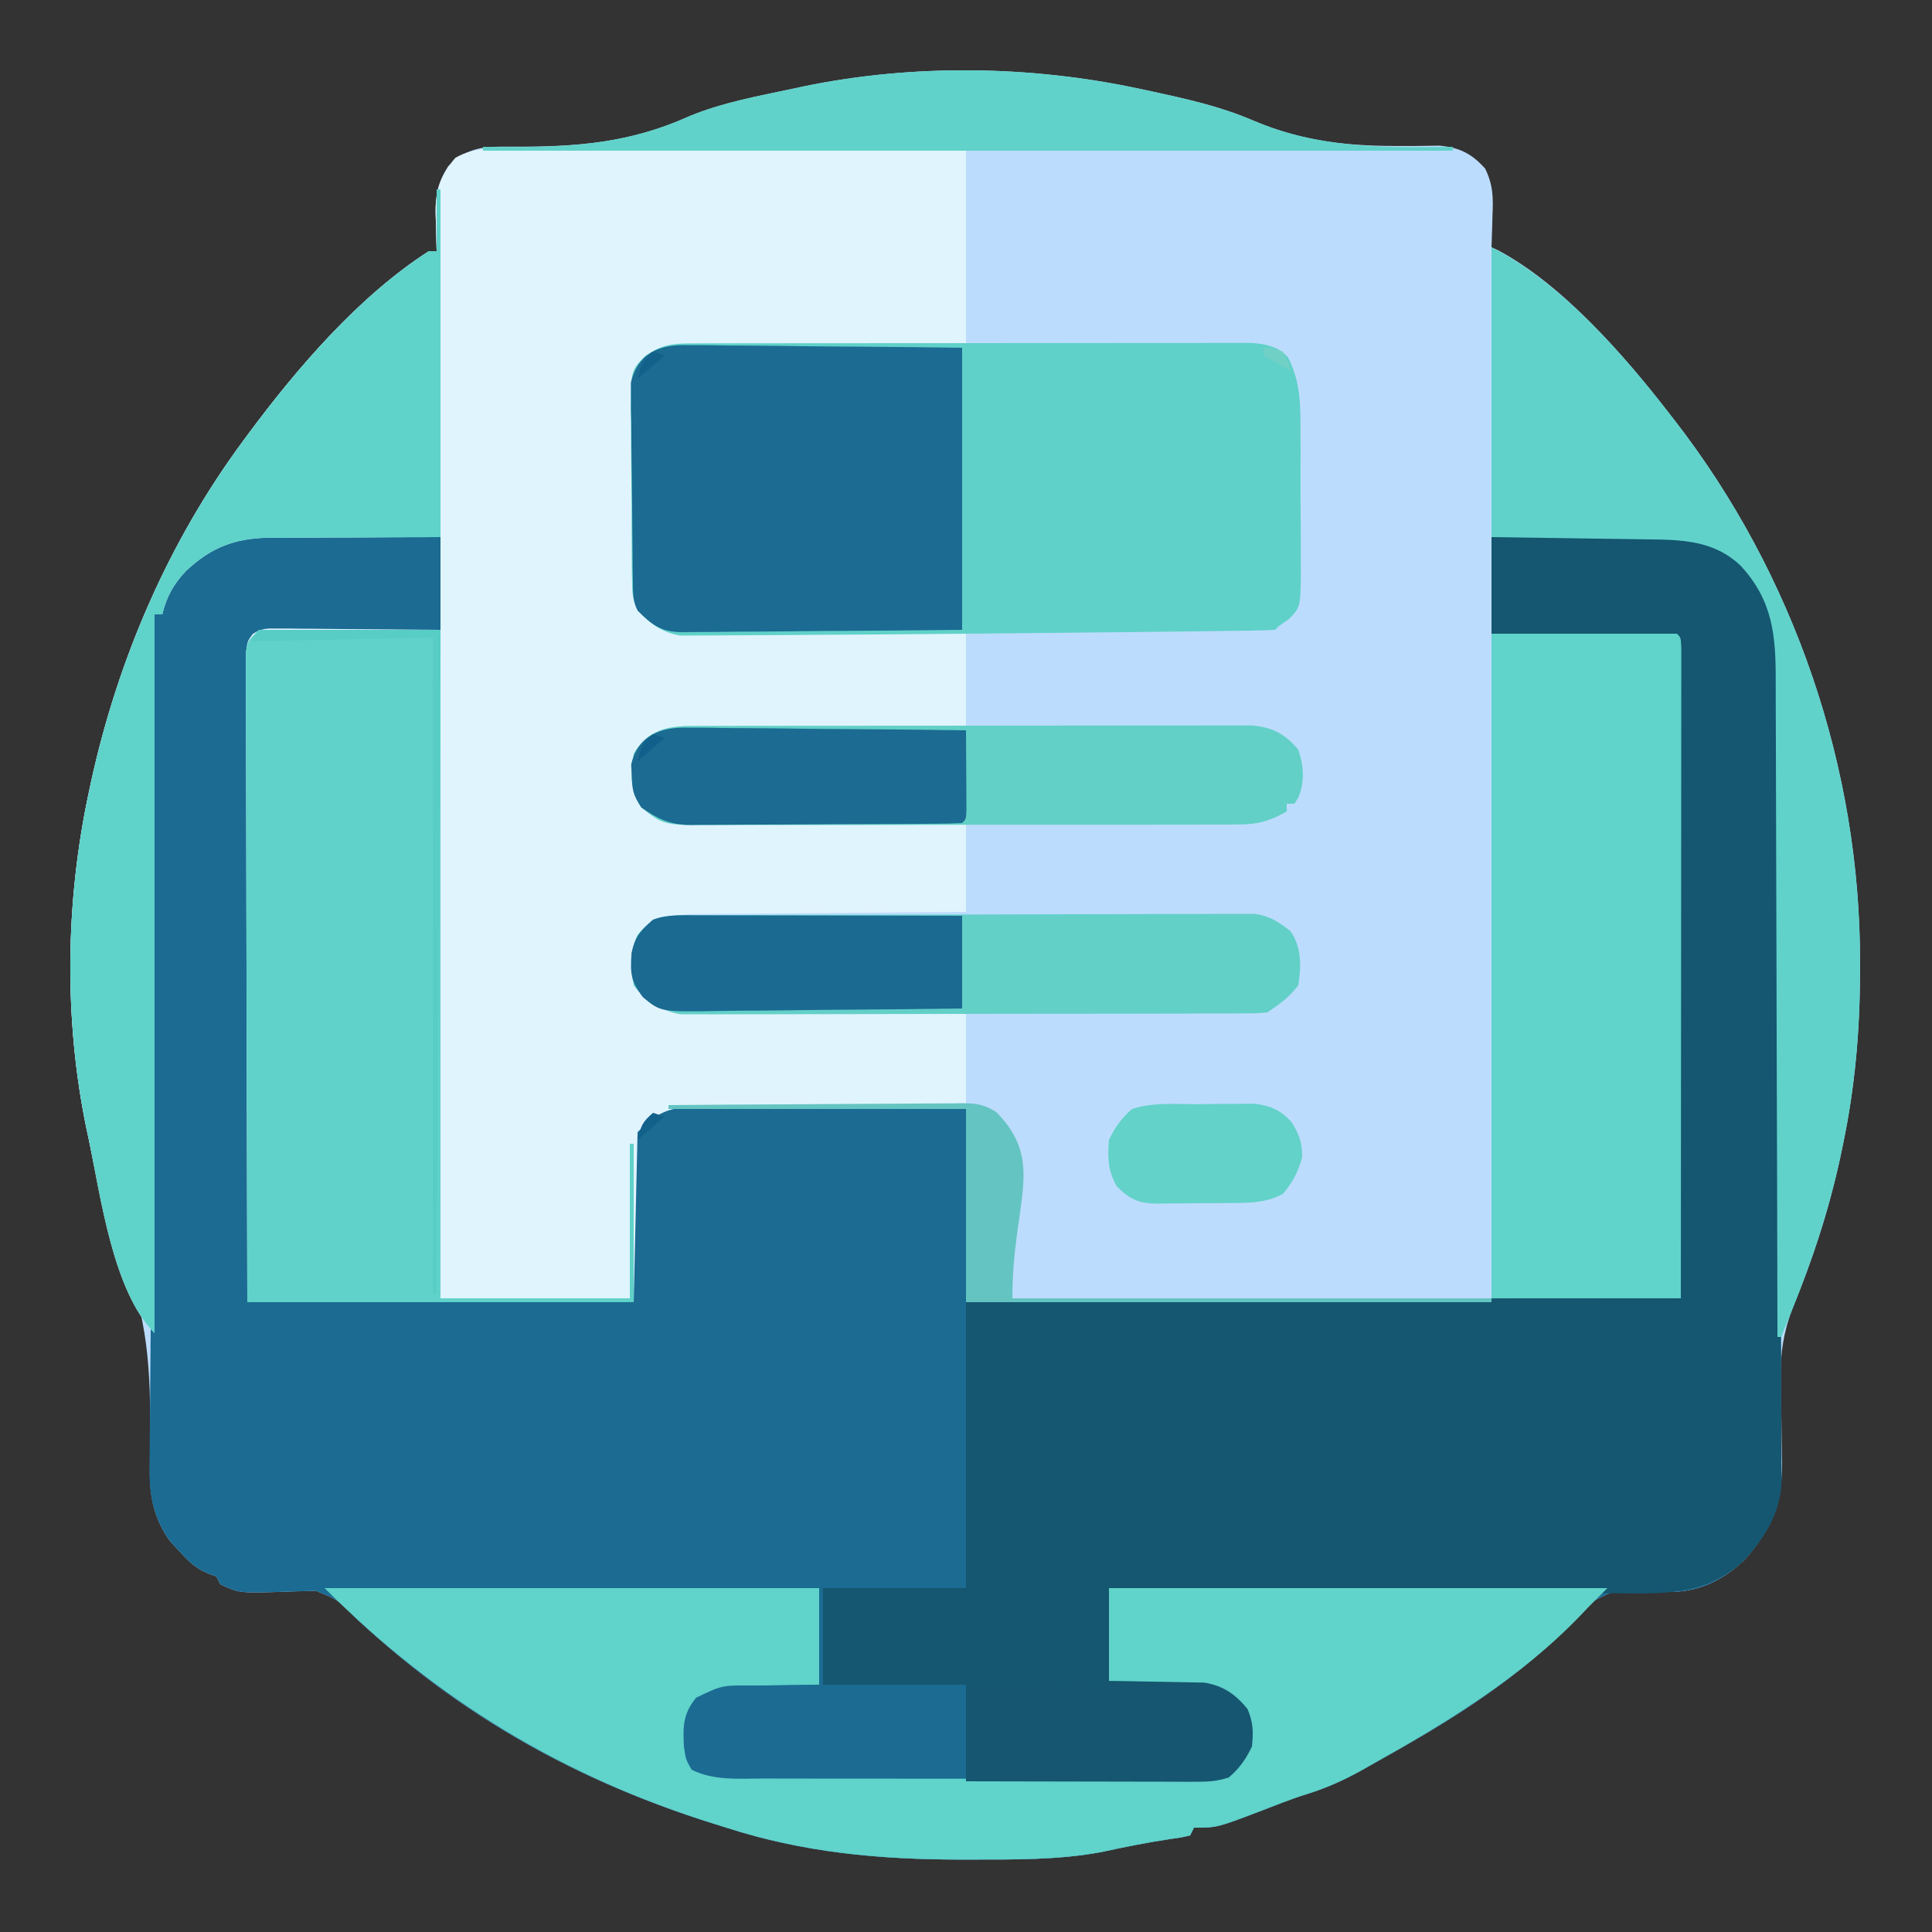 <?xml version="1.0" encoding="UTF-8"?>
<svg version="1.1" xmlns="http://www.w3.org/2000/svg" width="500" height="500">
<rect width="100%" height="100%" fill="#333333" stroke="none"/>
<path d="M0 0 C1.517 0.321 1.517 0.321 3.065 0.649 C11.937 2.58 20.796 4.533 29.16 8.129 C42.67 13.9 54.615 14.893 69.146 14.788 C69.884 14.786 70.623 14.784 71.384 14.782 C73.408 14.77 75.431 14.733 77.455 14.695 C82.686 15.145 85.87 16.739 89.359 20.633 C91.451 24.927 91.457 28.182 91.25 32.875 C91.232 33.659 91.214 34.443 91.195 35.25 C91.149 37.167 91.077 39.084 91 41 C91.851 41.389 91.851 41.389 92.719 41.785 C109.508 50.726 125.603 69.242 137 84 C137.634 84.811 137.634 84.811 138.28 85.639 C169.32 125.589 186.502 175.789 186.375 226.312 C186.374 227.549 186.374 227.549 186.373 228.81 C186.328 243.833 185.069 258.259 182 273 C181.679 274.549 181.679 274.549 181.351 276.129 C178.412 289.801 174.224 302.748 168.866 315.658 C166.591 321.808 165.731 327.016 165.875 333.496 C165.883 334.288 165.89 335.081 165.898 335.897 C165.93 339.256 165.987 342.614 166.041 345.973 C166.077 348.439 166.101 350.905 166.125 353.371 C166.15 354.49 166.15 354.49 166.175 355.632 C166.268 365.691 163.168 373.302 156.402 380.762 C150.543 386.261 144.282 389.169 136.191 388.996 C134.419 388.938 132.647 388.877 130.875 388.812 C123.121 388.34 123.121 388.34 116.5 391.812 C115.306 393.185 114.142 394.584 113 396 C111.237 397.738 109.442 399.444 107.625 401.125 C107.129 401.586 106.632 402.047 106.121 402.522 C95.273 412.393 82.708 420.728 70 428 C69.223 428.446 68.446 428.893 67.646 429.353 C65.021 430.853 62.387 432.335 59.75 433.812 C58.508 434.516 58.508 434.516 57.241 435.233 C52.647 437.769 48.182 439.771 43.17 441.323 C38.997 442.625 34.941 444.266 30.863 445.838 C19.928 450 19.928 450 14 450 C13.67 450.66 13.34 451.32 13 452 C10.805 452.527 10.805 452.527 7.875 452.938 C1.869 453.836 -4.035 455.027 -9.969 456.316 C-21.224 458.409 -32.781 458.242 -44.188 458.25 C-45.023 458.251 -45.858 458.251 -46.719 458.252 C-67.471 458.226 -87.196 456.416 -107 450 C-108.019 449.683 -109.037 449.365 -110.086 449.038 C-145.494 438 -175.814 421.106 -202.942 395.717 C-207.485 391.036 -207.485 391.036 -213.287 388.691 C-214.518 388.734 -214.518 388.734 -215.773 388.777 C-216.681 388.796 -217.588 388.815 -218.523 388.834 C-219.464 388.868 -220.405 388.902 -221.375 388.938 C-233.077 389.317 -233.077 389.317 -238 387 C-238.33 386.34 -238.66 385.68 -239 385 C-239.743 384.732 -240.485 384.464 -241.25 384.188 C-244.685 382.704 -246.495 380.761 -249 378 C-250.052 376.855 -250.052 376.855 -251.125 375.688 C-255.747 369.063 -256.396 363.04 -256.195 355.219 C-256.181 353.317 -256.17 351.416 -256.161 349.514 C-256.153 348.531 -256.146 347.548 -256.138 346.536 C-256.062 328.738 -257.257 314.905 -264.866 298.653 C-268.471 290.219 -270.133 280.944 -272 272 C-272.21 271.02 -272.421 270.039 -272.637 269.029 C-278.497 240.692 -278.068 210.252 -272 182 C-271.807 181.097 -271.615 180.193 -271.417 179.263 C-264.443 147.511 -251.372 117.168 -232 91 C-231.341 90.106 -231.341 90.106 -230.669 89.193 C-217.945 72.083 -202.085 53.62 -184 42 C-183.34 42 -182.68 42 -182 42 C-182.052 40.372 -182.052 40.372 -182.105 38.711 C-182.134 37.266 -182.161 35.82 -182.188 34.375 C-182.213 33.662 -182.238 32.949 -182.264 32.215 C-182.33 27.385 -181.631 24.203 -179 20 C-173.708 14.979 -169.814 14.887 -162.691 14.965 C-145.732 14.996 -132.158 14.107 -116.52 7.036 C-108.084 3.568 -98.896 1.875 -90 0 C-88.523 -0.318 -88.523 -0.318 -87.016 -0.642 C-58.691 -6.497 -28.236 -6.08 0 0 Z " fill="#BCDCFD" transform="translate(295,23)"/>
<path d="M0 0 C1.186 0.007 2.372 0.014 3.593 0.021 C7.353 0.049 11.112 0.112 14.871 0.176 C17.432 0.201 19.992 0.224 22.553 0.244 C28.806 0.295 35.055 0.393 41.309 0.488 C41.309 8.408 41.309 16.328 41.309 24.488 C37.939 24.537 34.569 24.586 31.098 24.637 C27.844 24.691 24.591 24.748 21.338 24.806 C19.072 24.844 16.806 24.879 14.54 24.91 C11.288 24.956 8.037 25.014 4.785 25.074 C3.767 25.086 2.75 25.097 1.701 25.109 C0.76 25.129 -0.181 25.149 -1.15 25.169 C-1.98 25.183 -2.811 25.196 -3.667 25.21 C-5.918 25.312 -5.918 25.312 -7.691 27.488 C-8.008 30.55 -8.008 30.55 -7.97 34.221 C-7.976 34.921 -7.981 35.621 -7.987 36.342 C-8.005 38.699 -8.007 41.056 -8.01 43.413 C-8.02 45.098 -8.03 46.783 -8.041 48.468 C-8.068 53.052 -8.083 57.636 -8.096 62.221 C-8.112 67.008 -8.139 71.796 -8.164 76.583 C-8.211 85.653 -8.248 94.723 -8.281 103.793 C-8.326 116.046 -8.387 128.299 -8.447 140.552 C-8.541 159.864 -8.615 179.176 -8.691 198.488 C24.309 198.488 57.309 198.488 91.309 198.488 C91.309 183.968 91.309 169.448 91.309 154.488 C97.993 147.804 97.993 147.804 103.132 147.742 C103.859 147.763 104.585 147.785 105.333 147.807 C106.115 147.806 106.896 147.805 107.701 147.804 C110.266 147.809 112.829 147.855 115.395 147.902 C117.18 147.914 118.965 147.922 120.75 147.928 C125.435 147.951 130.12 148.01 134.806 148.076 C140.434 148.149 146.062 148.176 151.691 148.211 C160.231 148.269 168.769 148.384 177.309 148.488 C177.309 164.988 177.309 181.488 177.309 198.488 C183.103 198.443 183.103 198.443 189.015 198.396 C201.999 198.295 214.983 198.196 227.966 198.097 C235.813 198.038 243.66 197.977 251.507 197.916 C258.374 197.861 265.242 197.809 272.11 197.757 C275.72 197.73 279.331 197.703 282.941 197.673 C309.398 197.461 335.849 197.488 362.309 197.488 C361.979 141.058 361.649 84.628 361.309 26.488 C345.469 26.158 329.629 25.828 313.309 25.488 C313.309 17.238 313.309 8.988 313.309 0.488 C320.55 0.396 327.789 0.317 335.031 0.269 C337.492 0.249 339.952 0.221 342.413 0.187 C345.96 0.138 349.507 0.115 353.055 0.098 C354.146 0.077 355.237 0.056 356.361 0.035 C365.825 0.032 372.811 2.471 379.809 8.918 C386.202 15.611 387.608 22.437 387.587 31.311 C387.593 32.188 387.599 33.065 387.605 33.968 C387.622 36.9 387.624 39.831 387.627 42.763 C387.637 44.867 387.647 46.972 387.658 49.076 C387.685 54.789 387.7 60.502 387.713 66.215 C387.729 72.197 387.756 78.178 387.781 84.16 C387.828 95.496 387.865 106.832 387.898 118.169 C387.936 131.038 387.986 143.907 388.036 156.776 C388.114 176.793 388.186 196.809 388.249 216.825 C388.252 217.827 388.255 218.829 388.258 219.86 C388.267 222.668 388.276 225.476 388.284 228.284 C388.287 229.09 388.289 229.897 388.292 230.727 C388.296 232.238 388.3 233.749 388.302 235.26 C388.307 236.813 388.317 238.365 388.332 239.918 C388.338 240.709 388.343 241.499 388.349 242.314 C388.356 243.019 388.363 243.725 388.37 244.452 C388.117 252.792 384.224 259.17 378.711 265.25 C372.851 270.75 366.591 273.658 358.5 273.484 C356.728 273.426 354.956 273.365 353.184 273.301 C345.429 272.828 345.429 272.828 338.809 276.301 C337.615 277.673 336.45 279.072 335.309 280.488 C333.546 282.226 331.75 283.932 329.934 285.613 C329.437 286.074 328.941 286.535 328.429 287.01 C317.582 296.881 305.017 305.217 292.309 312.488 C291.532 312.935 290.755 313.381 289.954 313.841 C287.329 315.341 284.696 316.824 282.059 318.301 C280.817 319.004 280.817 319.004 279.549 319.721 C274.956 322.257 270.491 324.26 265.479 325.811 C261.305 327.114 257.25 328.754 253.172 330.326 C242.237 334.488 242.237 334.488 236.309 334.488 C235.979 335.148 235.649 335.808 235.309 336.488 C233.113 337.016 233.113 337.016 230.184 337.426 C224.178 338.325 218.273 339.515 212.34 340.805 C201.085 342.897 189.527 342.73 178.121 342.738 C177.286 342.739 176.45 342.74 175.589 342.74 C154.838 342.714 135.112 340.904 115.309 334.488 C114.29 334.171 113.272 333.853 112.222 333.526 C76.814 322.488 46.495 305.594 19.367 280.205 C14.823 275.524 14.823 275.524 9.022 273.179 C7.791 273.222 7.791 273.222 6.535 273.266 C5.628 273.284 4.72 273.303 3.785 273.322 C2.844 273.356 1.903 273.391 0.934 273.426 C-10.768 273.806 -10.768 273.806 -15.691 271.488 C-16.021 270.828 -16.351 270.168 -16.691 269.488 C-17.434 269.22 -18.176 268.952 -18.941 268.676 C-22.376 267.193 -24.187 265.25 -26.691 262.488 C-27.743 261.344 -27.743 261.344 -28.816 260.176 C-33.121 254.006 -34.135 248.192 -33.992 240.879 C-33.988 240.059 -33.985 239.239 -33.981 238.394 C-33.966 235.694 -33.929 232.994 -33.893 230.294 C-33.878 228.37 -33.865 226.446 -33.853 224.522 C-33.826 220.509 -33.791 216.495 -33.749 212.482 C-33.691 206.807 -33.661 201.131 -33.641 195.456 C-33.614 188.056 -33.581 180.657 -33.539 173.258 C-33.534 172.311 -33.528 171.365 -33.523 170.39 C-33.512 168.45 -33.501 166.51 -33.489 164.57 C-33.461 159.472 -33.433 154.373 -33.405 149.275 C-33.353 139.7 -33.3 130.125 -33.246 120.55 C-33.185 109.616 -33.125 98.682 -33.065 87.747 C-32.942 65.328 -32.817 42.908 -32.691 20.488 C-32.031 20.488 -31.371 20.488 -30.691 20.488 C-30.691 19.684 -30.691 18.88 -30.691 18.051 C-28.792 11.284 -23.674 6.552 -17.823 2.878 C-11.97 -0.303 -6.533 -0.149 0 0 Z " fill="#1B6B93" transform="translate(72.691,138.512)"/>
<path d="M0 0 C1.259 -0.001 2.518 -0.001 3.815 -0.002 C7.259 -0.003 10.702 0.021 14.146 0.049 C17.749 0.074 21.351 0.076 24.953 0.081 C31.77 0.093 38.588 0.126 45.405 0.166 C53.168 0.211 60.931 0.233 68.694 0.253 C84.66 0.295 100.625 0.368 116.591 0.454 C116.591 16.954 116.591 33.454 116.591 50.454 C111.09 50.491 105.59 50.529 99.923 50.567 C96.436 50.598 92.95 50.629 89.464 50.663 C83.931 50.717 78.399 50.769 72.866 50.801 C68.405 50.827 63.944 50.867 59.483 50.917 C57.782 50.934 56.081 50.945 54.379 50.952 C51.995 50.961 49.611 50.989 47.227 51.022 C46.525 51.02 45.823 51.019 45.099 51.017 C40.75 51.101 38.07 51.84 34.591 54.454 C33.706 55.111 33.706 55.111 32.803 55.781 C31.015 58.248 31.202 60.2 31.187 63.223 C31.174 64.408 31.161 65.593 31.148 66.814 C31.151 68.095 31.154 69.376 31.157 70.696 C31.152 72.012 31.146 73.328 31.141 74.683 C31.132 77.469 31.135 80.255 31.145 83.041 C31.156 86.604 31.136 90.166 31.107 93.73 C31.084 97.135 31.091 100.541 31.094 103.946 C31.078 105.862 31.078 105.862 31.06 107.817 C31.07 109.008 31.079 110.199 31.089 111.426 C31.089 112.472 31.089 113.518 31.089 114.595 C31.834 118.844 33.922 121.243 37.37 123.747 C40.597 124.775 43.76 124.763 47.113 124.773 C47.865 124.783 48.616 124.793 49.391 124.803 C51.869 124.834 54.347 124.851 56.825 124.868 C58.546 124.887 60.266 124.906 61.987 124.927 C66.511 124.978 71.035 125.018 75.56 125.055 C80.178 125.095 84.796 125.146 89.415 125.196 C98.473 125.293 107.532 125.376 116.591 125.454 C116.591 133.374 116.591 141.294 116.591 149.454 C114.284 149.469 111.978 149.483 109.602 149.498 C101.978 149.549 94.354 149.615 86.731 149.69 C82.109 149.735 77.488 149.774 72.866 149.801 C68.405 149.827 63.944 149.867 59.483 149.917 C57.782 149.934 56.081 149.945 54.379 149.952 C51.995 149.961 49.611 149.989 47.227 150.022 C46.525 150.02 45.823 150.019 45.099 150.017 C39.819 150.118 36.911 151.693 32.809 154.806 C30.571 157.833 31.074 161.156 31.165 164.782 C31.424 167.731 31.424 167.731 33.903 170.579 C38.222 173.592 41.921 173.618 47 173.659 C47.751 173.669 48.502 173.679 49.277 173.689 C51.76 173.721 54.244 173.746 56.727 173.771 C58.449 173.791 60.171 173.812 61.894 173.833 C66.426 173.889 70.958 173.938 75.491 173.986 C80.116 174.037 84.741 174.092 89.366 174.147 C98.441 174.255 107.516 174.356 116.591 174.454 C116.591 182.044 116.591 189.634 116.591 197.454 C113.184 197.476 113.184 197.476 109.709 197.498 C102.197 197.549 94.686 197.615 87.174 197.69 C82.621 197.734 78.067 197.774 73.514 197.801 C69.118 197.827 64.722 197.867 60.326 197.917 C58.65 197.934 56.975 197.945 55.3 197.952 C52.949 197.961 50.599 197.989 48.248 198.022 C47.559 198.02 46.87 198.019 46.16 198.017 C40.76 198.122 36.603 199.433 32.751 203.302 C30.517 207.446 30.736 211.911 31.591 216.454 C33.683 219.391 36.381 220.85 39.591 222.454 C42.031 222.576 44.444 222.64 46.886 222.659 C47.637 222.669 48.389 222.679 49.163 222.689 C51.652 222.721 54.141 222.746 56.63 222.771 C58.353 222.791 60.077 222.812 61.8 222.833 C66.341 222.889 70.881 222.938 75.422 222.986 C80.054 223.037 84.686 223.092 89.317 223.147 C98.408 223.255 107.499 223.356 116.591 223.454 C116.591 231.374 116.591 239.294 116.591 247.454 C114.284 247.469 111.978 247.483 109.602 247.498 C101.978 247.549 94.354 247.615 86.731 247.69 C82.109 247.735 77.488 247.774 72.866 247.801 C68.405 247.827 63.944 247.867 59.483 247.917 C57.782 247.934 56.081 247.945 54.379 247.952 C51.995 247.961 49.611 247.989 47.227 248.022 C46.525 248.02 45.823 248.019 45.099 248.017 C38.853 248.137 35.92 250.125 31.591 254.454 C31.261 268.974 30.931 283.494 30.591 298.454 C-2.409 298.454 -35.409 298.454 -69.409 298.454 C-69.53 255.693 -69.53 255.693 -69.556 237.815 C-69.574 225.457 -69.595 213.098 -69.636 200.74 C-69.666 191.74 -69.685 182.741 -69.692 173.741 C-69.696 168.974 -69.705 164.207 -69.727 159.44 C-69.747 154.956 -69.753 150.472 -69.749 145.988 C-69.75 144.34 -69.756 142.691 -69.767 141.043 C-69.782 138.797 -69.778 136.552 -69.77 134.307 C-69.773 133.048 -69.776 131.79 -69.779 130.494 C-69.409 127.454 -69.409 127.454 -68.021 125.548 C-65.84 124.067 -64.381 124.092 -61.754 124.114 C-60.814 124.114 -59.873 124.114 -58.904 124.114 C-57.385 124.137 -57.385 124.137 -55.835 124.161 C-54.796 124.165 -53.757 124.17 -52.687 124.174 C-49.365 124.191 -46.044 124.228 -42.722 124.267 C-40.471 124.282 -38.221 124.295 -35.97 124.308 C-30.449 124.338 -24.93 124.397 -19.409 124.454 C-19.409 116.534 -19.409 108.614 -19.409 100.454 C-26.919 100.459 -34.423 100.483 -41.931 100.552 C-44.482 100.57 -47.033 100.577 -49.584 100.574 C-53.263 100.571 -56.941 100.607 -60.62 100.649 C-62.315 100.636 -62.315 100.636 -64.043 100.622 C-72.791 100.78 -78.963 103.24 -85.349 109.293 C-88.537 112.688 -90.291 115.87 -91.409 120.454 C-92.069 120.454 -92.729 120.454 -93.409 120.454 C-93.409 181.834 -93.409 243.214 -93.409 306.454 C-104.167 295.697 -107.378 270.971 -110.409 256.454 C-110.62 255.474 -110.83 254.493 -111.047 253.483 C-116.906 225.146 -116.477 194.706 -110.409 166.454 C-110.217 165.551 -110.024 164.647 -109.826 163.717 C-102.852 131.965 -89.781 101.622 -70.409 75.454 C-69.751 74.56 -69.751 74.56 -69.078 73.647 C-56.354 56.537 -40.494 38.074 -22.409 26.454 C-21.749 26.454 -21.089 26.454 -20.409 26.454 C-20.462 24.826 -20.462 24.826 -20.515 23.165 C-20.543 21.72 -20.57 20.274 -20.597 18.829 C-20.622 18.116 -20.647 17.403 -20.673 16.669 C-20.754 10.757 -19.506 6.899 -15.572 2.312 C-10.587 -0.616 -5.677 -0.069 0 0 Z " fill="#E0F4FE" transform="translate(133.409,38.546)"/>
<path d="M0 0 C7.241 -0.092 14.481 -0.172 21.722 -0.22 C24.183 -0.24 26.644 -0.267 29.104 -0.302 C32.652 -0.351 36.198 -0.373 39.746 -0.391 C40.837 -0.411 41.928 -0.432 43.052 -0.453 C52.516 -0.456 59.502 1.983 66.5 8.43 C72.894 15.123 74.3 21.949 74.278 30.823 C74.284 31.7 74.29 32.577 74.296 33.48 C74.313 36.412 74.316 39.343 74.319 42.275 C74.328 44.379 74.338 46.484 74.349 48.588 C74.377 54.301 74.392 60.014 74.405 65.727 C74.42 71.708 74.447 77.69 74.473 83.671 C74.52 95.008 74.556 106.344 74.589 117.68 C74.628 130.55 74.677 143.419 74.727 156.288 C74.806 176.304 74.877 196.321 74.94 216.337 C74.943 217.339 74.946 218.34 74.95 219.372 C74.958 222.18 74.967 224.988 74.975 227.796 C74.978 228.602 74.981 229.408 74.983 230.239 C74.988 231.75 74.991 233.261 74.993 234.771 C74.998 236.324 75.008 237.877 75.023 239.43 C75.032 240.616 75.032 240.616 75.041 241.825 C75.048 242.531 75.055 243.237 75.062 243.964 C74.808 252.303 70.916 258.682 65.402 264.762 C56.652 272.974 46.676 273.566 35.187 273.362 C33.718 273.351 32.248 273.342 30.779 273.335 C26.818 273.309 22.859 273.259 18.899 273.204 C14.749 273.15 10.6 273.12 6.451 273.087 C-1.394 273.022 -9.238 272.936 -17.082 272.843 C-26.018 272.737 -34.954 272.655 -43.89 272.575 C-62.26 272.409 -80.63 272.213 -99 272 C-99 280.25 -99 288.5 -99 297 C-97.048 296.954 -95.097 296.907 -93.086 296.859 C-90.516 296.822 -87.945 296.785 -85.375 296.75 C-84.09 296.716 -82.805 296.683 -81.48 296.648 C-69.663 296.526 -69.663 296.526 -65 301 C-62.591 303.971 -62.035 305.675 -61.625 309.5 C-62.156 314.452 -64.184 317.82 -68 321 C-71.329 322.11 -73.8 322.12 -77.307 322.114 C-78.608 322.113 -79.91 322.113 -81.25 322.113 C-82.671 322.108 -84.091 322.103 -85.512 322.098 C-86.965 322.096 -88.418 322.094 -89.871 322.093 C-93.693 322.09 -97.515 322.08 -101.338 322.069 C-105.239 322.058 -109.14 322.054 -113.041 322.049 C-120.694 322.038 -128.347 322.021 -136 322 C-136 313.75 -136 305.5 -136 297 C-148.21 297 -160.42 297 -173 297 C-173 288.75 -173 280.5 -173 272 C-160.79 272 -148.58 272 -136 272 C-136 247.58 -136 223.16 -136 198 C-103.87 197.749 -103.87 197.749 -90.049 197.645 C-80.633 197.573 -71.218 197.502 -61.802 197.427 C-54.934 197.373 -48.067 197.32 -41.199 197.269 C-37.588 197.242 -33.978 197.214 -30.367 197.185 C-3.91 196.973 22.54 197 49 197 C48.67 140.57 48.34 84.14 48 26 C32.16 25.67 16.32 25.34 0 25 C0 16.75 0 8.5 0 0 Z " fill="#155670" transform="translate(386,139)"/>
<path d="M0 0 C1.293 -0.004 2.585 -0.009 3.917 -0.013 C5.353 -0.013 6.789 -0.012 8.224 -0.012 C9.734 -0.015 11.244 -0.018 12.753 -0.022 C16.856 -0.031 20.96 -0.033 25.063 -0.034 C28.488 -0.034 31.912 -0.038 35.336 -0.042 C43.416 -0.05 51.495 -0.052 59.574 -0.052 C67.91 -0.051 76.246 -0.062 84.582 -0.077 C91.737 -0.09 98.892 -0.096 106.047 -0.095 C110.321 -0.095 114.595 -0.098 118.869 -0.108 C122.89 -0.118 126.91 -0.118 130.93 -0.111 C132.405 -0.11 133.88 -0.112 135.355 -0.118 C137.37 -0.126 139.384 -0.12 141.399 -0.114 C143.09 -0.114 143.09 -0.114 144.815 -0.115 C148.492 0.189 151.624 0.811 154.17 3.612 C157.484 10.058 157.422 16.29 157.393 23.427 C157.399 24.691 157.405 25.955 157.412 27.258 C157.419 29.92 157.418 32.581 157.403 35.243 C157.386 38.646 157.409 42.048 157.444 45.451 C157.472 48.714 157.462 51.976 157.455 55.239 C157.469 56.457 157.482 57.675 157.496 58.929 C157.392 68.302 157.392 68.302 154.35 71.377 C153.517 71.957 152.684 72.536 151.826 73.134 C151.496 73.464 151.166 73.794 150.826 74.134 C148.751 74.258 146.67 74.312 144.591 74.339 C143.933 74.349 143.275 74.359 142.596 74.369 C140.376 74.401 138.156 74.426 135.936 74.45 C134.353 74.471 132.77 74.492 131.187 74.514 C125.984 74.582 120.78 74.64 115.576 74.696 C113.789 74.716 112.002 74.736 110.214 74.756 C98.991 74.881 87.768 74.987 76.544 75.084 C72.754 75.116 68.965 75.151 65.175 75.188 C54.38 75.291 43.586 75.372 32.791 75.42 C29.403 75.435 26.015 75.46 22.628 75.493 C18.639 75.531 14.652 75.549 10.663 75.553 C9.204 75.557 7.745 75.568 6.285 75.587 C4.293 75.611 2.299 75.608 0.306 75.604 C-1.363 75.612 -1.363 75.612 -3.067 75.621 C-7.774 74.882 -10.731 72.604 -14.021 69.25 C-15.534 66.472 -15.575 64.425 -15.609 61.267 C-15.628 60.085 -15.648 58.904 -15.667 57.686 C-15.671 56.414 -15.674 55.141 -15.677 53.829 C-15.687 52.517 -15.697 51.205 -15.708 49.854 C-15.726 47.078 -15.731 44.303 -15.729 41.527 C-15.729 37.98 -15.77 34.435 -15.822 30.888 C-15.863 27.494 -15.861 24.099 -15.865 20.704 C-15.887 19.435 -15.908 18.166 -15.93 16.859 C-15.854 7.04 -15.854 7.04 -12.318 3.348 C-7.978 0.292 -5.187 0.008 0 0 Z " fill="#60D1C8" transform="translate(179.174,88.866)"/>
<path d="M0 0 C42.24 0 84.48 0 128 0 C128 8.25 128 16.5 128 25 C125.073 25.021 125.073 25.021 122.086 25.043 C119.516 25.09 116.945 25.138 114.375 25.188 C112.447 25.196 112.447 25.196 110.48 25.205 C102.833 25.154 102.833 25.154 96.164 28.363 C92.749 32.524 92.733 35.746 93 41 C93.462 44.307 93.462 44.307 95 47 C100.778 49.888 107.237 49.288 113.535 49.275 C114.796 49.28 116.057 49.285 117.356 49.29 C120.802 49.303 124.248 49.304 127.694 49.302 C130.575 49.301 133.455 49.305 136.335 49.31 C143.13 49.321 149.925 49.322 156.72 49.316 C163.725 49.31 170.73 49.322 177.735 49.343 C183.757 49.361 189.778 49.367 195.799 49.364 C199.393 49.362 202.986 49.364 206.579 49.378 C210.584 49.393 214.589 49.384 218.594 49.372 C220.376 49.384 220.376 49.384 222.195 49.395 C223.287 49.388 224.379 49.381 225.504 49.374 C226.45 49.374 227.396 49.375 228.371 49.375 C232.555 48.778 235.188 47.008 237.812 43.75 C239.35 40.189 239.473 37.851 239 34 C236.884 29.995 235.24 27.605 231 26 C227.903 25.634 227.903 25.634 224.484 25.586 C223.234 25.547 221.984 25.509 220.695 25.469 C219.393 25.438 218.091 25.407 216.75 25.375 C215.433 25.336 214.115 25.298 212.758 25.258 C209.505 25.164 206.253 25.081 203 25 C203 16.75 203 8.5 203 0 C245.57 0 288.14 0 332 0 C330.35 1.65 328.7 3.3 327 5 C326.352 5.683 325.703 6.366 325.035 7.07 C309.567 23.181 290.111 34.993 270.75 45.812 C269.923 46.281 269.095 46.749 268.243 47.231 C263.649 49.768 259.183 51.771 254.17 53.323 C249.997 54.625 245.941 56.266 241.863 57.838 C230.928 62 230.928 62 225 62 C224.67 62.66 224.34 63.32 224 64 C221.805 64.527 221.805 64.527 218.875 64.938 C212.869 65.836 206.965 67.027 201.031 68.316 C189.776 70.409 178.219 70.242 166.812 70.25 C165.977 70.251 165.142 70.251 164.281 70.252 C143.529 70.226 123.804 68.416 104 62 C102.981 61.683 101.963 61.365 100.914 61.038 C61.695 48.812 29.071 29.071 0 0 Z " fill="#60D3CA" transform="translate(84,411)"/>
<path d="M0 0 C15.51 0 31.02 0 47 0 C47 57.09 47 114.18 47 173 C63.17 173 79.34 173 96 173 C96 159.8 96 146.6 96 133 C96.33 133 96.66 133 97 133 C97 146.53 97 160.06 97 174 C64 174 31 174 -3 174 C-3.121 131.238 -3.121 131.238 -3.146 113.361 C-3.164 101.003 -3.185 88.644 -3.226 76.285 C-3.256 67.286 -3.276 58.286 -3.282 49.287 C-3.286 44.52 -3.295 39.753 -3.317 34.986 C-3.338 30.502 -3.344 26.018 -3.339 21.534 C-3.34 19.886 -3.346 18.237 -3.358 16.589 C-3.372 14.343 -3.369 12.098 -3.361 9.853 C-3.364 8.594 -3.366 7.336 -3.369 6.04 C-3 3 -3 3 0 0 Z " fill="#60D2C9" transform="translate(67,163)"/>
<path d="M0 0 C15.84 0 31.68 0 48 0 C49 1 49 1 49.123 3.794 C49.122 5.684 49.122 5.684 49.12 7.612 C49.121 8.311 49.122 9.01 49.123 9.731 C49.125 12.091 49.119 14.451 49.114 16.811 C49.113 18.496 49.113 20.181 49.114 21.865 C49.114 26.454 49.108 31.043 49.101 35.631 C49.095 40.421 49.095 45.211 49.093 50.001 C49.09 59.078 49.082 68.155 49.072 77.232 C49.061 87.564 49.055 97.895 49.05 108.226 C49.04 129.484 49.022 150.742 49 172 C32.83 172 16.66 172 0 172 C0 115.24 0 58.48 0 0 Z " fill="#60D3CA" transform="translate(386,164)"/>
<path d="M0 0 C1.157 -0.001 1.157 -0.001 2.338 -0.003 C4.871 0.002 7.401 0.048 9.934 0.095 C11.697 0.106 13.459 0.115 15.222 0.121 C19.849 0.144 24.474 0.203 29.1 0.269 C34.658 0.342 40.215 0.369 45.773 0.404 C54.205 0.462 62.635 0.577 71.067 0.681 C71.067 24.771 71.067 48.861 71.067 73.681 C51.841 73.882 51.841 73.882 43.633 73.925 C38.037 73.955 32.441 73.99 26.845 74.058 C22.332 74.113 17.819 74.143 13.306 74.156 C11.586 74.165 9.866 74.183 8.147 74.21 C5.733 74.246 3.322 74.251 0.908 74.249 C-0.153 74.276 -0.153 74.276 -1.237 74.303 C-6.854 74.245 -9.128 72.511 -12.933 68.681 C-14.255 66.038 -14.097 64.002 -14.142 61.042 C-14.171 59.269 -14.171 59.269 -14.2 57.461 C-14.258 52.049 -14.308 46.637 -14.338 41.225 C-14.356 38.369 -14.391 35.514 -14.441 32.659 C-14.513 28.546 -14.535 24.435 -14.554 20.322 C-14.582 19.047 -14.61 17.771 -14.639 16.458 C-14.636 15.263 -14.633 14.069 -14.63 12.838 C-14.64 11.792 -14.651 10.745 -14.661 9.667 C-12.813 2.09 -7.386 -0.222 0 0 Z " fill="#1B6B93" transform="translate(177.933,89.319)"/>
<path d="M0 0 C17.582 8.791 34.205 27.726 46 43 C46.422 43.541 46.845 44.082 47.28 44.639 C78.32 84.589 95.502 134.789 95.375 185.312 C95.374 186.137 95.374 186.961 95.373 187.81 C95.328 202.833 94.069 217.259 91 232 C90.786 233.033 90.571 234.065 90.351 235.129 C87.234 249.627 82.623 263.296 77 277 C76.333 278.666 75.665 280.333 75 282 C74.67 282 74.34 282 74 282 C73.998 280.582 73.998 280.582 73.996 279.136 C73.959 256.125 73.899 233.114 73.816 210.103 C73.776 198.975 73.744 187.847 73.729 176.719 C73.716 167.019 73.689 157.318 73.645 147.618 C73.623 142.483 73.607 137.348 73.608 132.213 C73.609 127.376 73.591 122.539 73.559 117.702 C73.55 115.931 73.549 114.159 73.554 112.387 C73.587 100.552 72.837 91.476 64.504 82.434 C57.513 75.77 49.152 75.681 40.039 75.586 C39.023 75.568 38.007 75.551 36.96 75.532 C33.182 75.47 29.403 75.423 25.625 75.375 C17.169 75.251 8.713 75.127 0 75 C0 50.25 0 25.5 0 0 Z " fill="#60D2CA" transform="translate(386,64)"/>
<path d="M0 0 C0.33 0 0.66 0 1 0 C1 29.7 1 59.4 1 90 C-25.375 90.125 -25.375 90.125 -33.642 90.118 C-35.832 90.141 -38.021 90.167 -40.211 90.195 C-41.326 90.186 -42.441 90.177 -43.589 90.168 C-52.357 90.324 -58.537 92.77 -64.94 98.838 C-68.128 102.234 -69.882 105.416 -71 110 C-71.66 110 -72.32 110 -73 110 C-73 171.38 -73 232.76 -73 296 C-83.758 285.242 -86.969 260.517 -90 246 C-90.21 245.02 -90.421 244.039 -90.637 243.029 C-96.497 214.692 -96.068 184.252 -90 156 C-89.807 155.097 -89.615 154.193 -89.417 153.263 C-82.443 121.511 -69.372 91.168 -50 65 C-49.341 64.106 -49.341 64.106 -48.669 63.193 C-35.945 46.083 -20.085 27.62 -2 16 C-1.34 16 -0.68 16 0 16 C0 10.72 0 5.44 0 0 Z " fill="#5FD2C9" transform="translate(113,49)"/>
<path d="M0 0 C1.293 -0.004 2.585 -0.009 3.917 -0.013 C5.353 -0.013 6.789 -0.012 8.224 -0.012 C9.734 -0.015 11.244 -0.018 12.753 -0.022 C16.856 -0.031 20.96 -0.033 25.063 -0.034 C28.488 -0.034 31.912 -0.038 35.336 -0.042 C43.416 -0.05 51.495 -0.052 59.574 -0.052 C67.91 -0.051 76.246 -0.062 84.582 -0.077 C91.737 -0.09 98.892 -0.096 106.047 -0.095 C110.321 -0.095 114.595 -0.098 118.869 -0.108 C122.89 -0.118 126.91 -0.118 130.93 -0.111 C132.405 -0.11 133.88 -0.112 135.355 -0.118 C137.37 -0.126 139.384 -0.12 141.399 -0.114 C143.09 -0.114 143.09 -0.114 144.815 -0.115 C150.15 0.326 153.375 2.066 156.826 6.134 C158.246 10.392 158.553 14.363 156.826 18.571 C156.496 19.087 156.166 19.602 155.826 20.134 C155.166 20.134 154.506 20.134 153.826 20.134 C153.826 20.794 153.826 21.454 153.826 22.134 C149.455 24.622 146.322 25.511 141.306 25.521 C140.012 25.531 138.718 25.541 137.385 25.551 C135.963 25.547 134.541 25.543 133.12 25.538 C131.613 25.543 130.106 25.55 128.599 25.559 C124.517 25.576 120.434 25.575 116.352 25.57 C112.94 25.567 109.528 25.573 106.116 25.579 C98.064 25.593 90.014 25.591 81.962 25.58 C73.664 25.568 65.367 25.582 57.069 25.609 C49.937 25.631 42.804 25.638 35.672 25.632 C31.416 25.629 27.16 25.631 22.903 25.648 C18.9 25.664 14.897 25.66 10.894 25.641 C9.428 25.637 7.962 25.64 6.496 25.651 C-7.407 25.743 -7.407 25.743 -13.174 21.134 C-16.147 16.674 -16.045 12.358 -15.174 7.134 C-11.472 1.097 -6.671 0.01 0 0 Z " fill="#62D0C6" transform="translate(179.174,187.866)"/>
<path d="M0 0 C1.301 -0.007 2.602 -0.014 3.942 -0.022 C5.382 -0.025 6.822 -0.027 8.262 -0.03 C9.78 -0.036 11.298 -0.043 12.816 -0.05 C17.798 -0.071 22.779 -0.081 27.761 -0.091 C29.477 -0.095 31.193 -0.099 32.909 -0.103 C40.969 -0.123 49.03 -0.137 57.09 -0.145 C66.392 -0.155 75.694 -0.181 84.996 -0.222 C92.188 -0.252 99.38 -0.267 106.573 -0.27 C110.868 -0.272 115.163 -0.281 119.457 -0.306 C123.498 -0.33 127.537 -0.334 131.577 -0.324 C133.058 -0.323 134.539 -0.329 136.02 -0.343 C138.045 -0.361 140.071 -0.351 142.096 -0.341 C143.228 -0.343 144.361 -0.345 145.527 -0.348 C149.415 0.264 151.599 1.741 154.675 4.147 C157.572 8.321 157.466 13.264 156.675 18.147 C154.24 21.306 151.975 22.947 148.675 25.147 C145.902 25.404 145.902 25.404 142.47 25.415 C140.521 25.427 140.521 25.427 138.532 25.44 C137.088 25.44 135.645 25.439 134.201 25.438 C132.683 25.444 131.166 25.45 129.648 25.458 C125.522 25.476 121.396 25.48 117.269 25.482 C113.825 25.484 110.381 25.491 106.937 25.498 C98.809 25.514 90.682 25.519 82.555 25.518 C74.173 25.517 65.79 25.538 57.408 25.569 C50.211 25.595 43.014 25.606 35.818 25.605 C31.519 25.604 27.221 25.61 22.923 25.631 C18.879 25.651 14.835 25.651 10.791 25.636 C9.308 25.634 7.826 25.639 6.343 25.651 C4.316 25.666 2.288 25.655 0.261 25.642 C-1.44 25.643 -1.44 25.643 -3.174 25.645 C-7.908 24.897 -12.464 22.061 -15.325 18.147 C-16.143 13.804 -16.307 9.162 -14.341 5.128 C-10.232 -0.084 -6.238 0.024 0 0 Z " fill="#63D0C7" transform="translate(179.325,236.853)"/>
<path d="M0 0 C1.517 0.321 1.517 0.321 3.065 0.649 C11.937 2.58 20.796 4.533 29.16 8.129 C46.186 15.403 62.758 15.224 81 15 C81 15.33 81 15.66 81 16 C-1.83 16 -84.66 16 -170 16 C-170 15.67 -170 15.34 -170 15 C-169.05 15.012 -168.099 15.023 -167.12 15.035 C-148.78 15.193 -133.445 14.688 -116.52 7.036 C-108.084 3.568 -98.896 1.875 -90 0 C-88.523 -0.318 -88.523 -0.318 -87.016 -0.642 C-58.691 -6.497 -28.236 -6.08 0 0 Z " fill="#60D2C9" transform="translate(295,23)"/>
<path d="M0 0 C0.781 -0.001 1.562 -0.002 2.367 -0.003 C4.933 0.002 7.496 0.048 10.061 0.095 C11.846 0.106 13.631 0.115 15.416 0.121 C20.102 0.144 24.787 0.203 29.472 0.269 C34.258 0.331 39.044 0.358 43.831 0.388 C53.213 0.452 62.594 0.555 71.975 0.681 C72.004 4.494 72.022 8.306 72.038 12.119 C72.046 13.207 72.054 14.296 72.063 15.417 C72.066 16.452 72.069 17.486 72.073 18.552 C72.078 19.511 72.083 20.469 72.089 21.456 C71.975 23.681 71.975 23.681 70.975 24.681 C68.639 24.797 66.333 24.849 63.996 24.858 C62.901 24.868 62.901 24.868 61.783 24.878 C59.355 24.898 56.927 24.909 54.499 24.919 C53.255 24.926 53.255 24.926 51.987 24.932 C47.596 24.953 43.205 24.967 38.813 24.976 C34.284 24.987 29.755 25.022 25.226 25.061 C21.739 25.088 18.253 25.096 14.766 25.1 C13.097 25.104 11.428 25.116 9.76 25.135 C7.416 25.159 5.074 25.158 2.73 25.151 C1.705 25.17 1.705 25.17 0.658 25.19 C-4.706 25.132 -7.708 23.648 -12.025 20.681 C-14.186 17.439 -14.399 16.164 -14.525 12.369 C-14.602 10.982 -14.602 10.982 -14.681 9.568 C-12.979 2.078 -7.165 -0.213 0 0 Z " fill="#1B6B92" transform="translate(178.025,188.319)"/>
<path d="M0 0 C1.113 -0 1.113 -0 2.248 -0 C4.694 0 7.139 0.008 9.585 0.016 C11.283 0.018 12.981 0.019 14.68 0.02 C19.145 0.024 23.61 0.034 28.075 0.045 C32.633 0.055 37.191 0.06 41.749 0.065 C50.689 0.075 59.629 0.093 68.569 0.114 C68.569 8.034 68.569 15.954 68.569 24.114 C58.52 24.249 48.472 24.359 38.422 24.424 C33.755 24.456 29.089 24.498 24.423 24.566 C19.916 24.632 15.41 24.667 10.904 24.683 C9.187 24.694 7.471 24.715 5.755 24.748 C-9.385 25.023 -9.385 25.023 -13.986 21.251 C-17.264 17.044 -17.329 14.882 -16.993 9.746 C-16.104 5.583 -14.647 3.891 -11.431 1.114 C-7.75 -0.269 -3.878 -0.02 0 0 Z " fill="#1A6A92" transform="translate(180.431,236.886)"/>
<path d="M0 0 C4.021 0.044 8.04 0.114 12.061 0.208 C13.426 0.236 14.792 0.257 16.157 0.271 C18.129 0.293 20.099 0.341 22.07 0.391 C23.254 0.412 24.437 0.433 25.657 0.454 C30.571 1.257 33.763 3.474 36.875 7.312 C38.332 10.794 38.401 13.255 38 17 C36.48 20.185 34.717 22.736 32 25 C28.671 26.11 26.2 26.12 22.693 26.114 C21.392 26.113 20.09 26.113 18.75 26.113 C17.329 26.108 15.909 26.103 14.488 26.098 C13.035 26.096 11.582 26.094 10.129 26.093 C6.307 26.09 2.485 26.08 -1.338 26.069 C-5.239 26.058 -9.14 26.054 -13.041 26.049 C-20.694 26.038 -28.347 26.021 -36 26 C-36 17.75 -36 9.5 -36 1 C-31.194 0.977 -26.389 0.957 -21.583 0.945 C-19.948 0.94 -18.313 0.933 -16.677 0.925 C-14.329 0.912 -11.981 0.907 -9.633 0.902 C-8.899 0.897 -8.166 0.892 -7.41 0.887 C-2.228 0.886 -2.228 0.886 0 2 C0 1.34 0 0.68 0 0 Z " fill="#165671" transform="translate(286,435)"/>
<path d="M0 0 C2.237 -0.01 4.472 -0.041 6.708 -0.072 C8.137 -0.079 9.565 -0.084 10.994 -0.088 C12.289 -0.097 13.584 -0.107 14.919 -0.116 C19.201 0.325 21.915 1.591 24.775 4.818 C26.686 8.091 27.376 9.913 27.376 13.803 C26.254 17.66 24.955 20.16 22.376 23.24 C18.289 25.401 14.375 25.561 9.845 25.576 C9.132 25.583 8.418 25.589 7.683 25.596 C6.18 25.606 4.678 25.611 3.175 25.611 C0.883 25.615 -1.406 25.652 -3.698 25.689 C-5.163 25.695 -6.627 25.699 -8.092 25.701 C-9.113 25.723 -9.113 25.723 -10.154 25.745 C-14.911 25.699 -17.281 24.59 -20.624 21.24 C-22.873 17.277 -23.025 13.742 -22.624 9.24 C-21.104 6.056 -19.341 3.504 -16.624 1.24 C-11.309 -0.531 -5.566 0.015 0 0 Z " fill="#63D2C8" transform="translate(309.624,285.76)"/>
<path d="M0 0 C12.21 0 24.42 0 37 0 C37 8.25 37 16.5 37 25 C24.79 25 12.58 25 0 25 C0 16.75 0 8.5 0 0 Z " fill="#155670" transform="translate(213,411)"/>
<path d="M0 0 C10.605 -0.093 21.21 -0.164 31.815 -0.207 C36.74 -0.228 41.664 -0.256 46.589 -0.302 C51.341 -0.345 56.094 -0.369 60.847 -0.38 C62.66 -0.387 64.472 -0.401 66.285 -0.423 C68.826 -0.452 71.365 -0.456 73.905 -0.454 C74.654 -0.468 75.403 -0.483 76.174 -0.498 C79.777 -0.469 81.817 -0.117 84.881 1.841 C97.706 14.909 89 24.852 89 50 C129.92 50 170.84 50 213 50 C213 50.33 213 50.66 213 51 C168.12 51 123.24 51 77 51 C77 34.5 77 18 77 1 C51.59 1 26.18 1 0 1 C0 0.67 0 0.34 0 0 Z " fill="#64C4C1" transform="translate(173,286)"/>
<path d="M0 0 C15.51 0 31.02 0 47 0 C46.67 56.76 46.34 113.52 46 172 C45.67 172 45.34 172 45 172 C45 115.9 45 59.8 45 2 C29.49 2.33 13.98 2.66 -2 3 C-1.34 2.01 -0.68 1.02 0 0 Z " fill="#58CDC5" transform="translate(67,163)"/>
<path d="M0 0 C0.99 0.33 1.98 0.66 3 1 C-0.465 3.97 -0.465 3.97 -4 7 C-3.041 3.163 -2.764 2.403 0 0 Z " fill="#12618A" transform="translate(169,288)"/>
<path d="M0 0 C0.99 0.33 1.98 0.66 3 1 C-0.465 3.97 -0.465 3.97 -4 7 C-3.041 3.163 -2.764 2.403 0 0 Z " fill="#10608B" transform="translate(169,190)"/>
<path d="M0 0 C0.99 0.33 1.98 0.66 3 1 C-0.465 3.97 -0.465 3.97 -4 7 C-3.041 3.163 -2.764 2.403 0 0 Z " fill="#12618A" transform="translate(169,91)"/>
<path d="M0 0 C2.375 0.188 2.375 0.188 5 1 C6.312 3.562 6.312 3.562 7 6 C3.535 4.02 3.535 4.02 0 2 C0 1.34 0 0.68 0 0 Z " fill="#71D0C5" transform="translate(327,90)"/>
<path d="" fill="#77C2CA" transform="translate(0,0)"/>
</svg>
